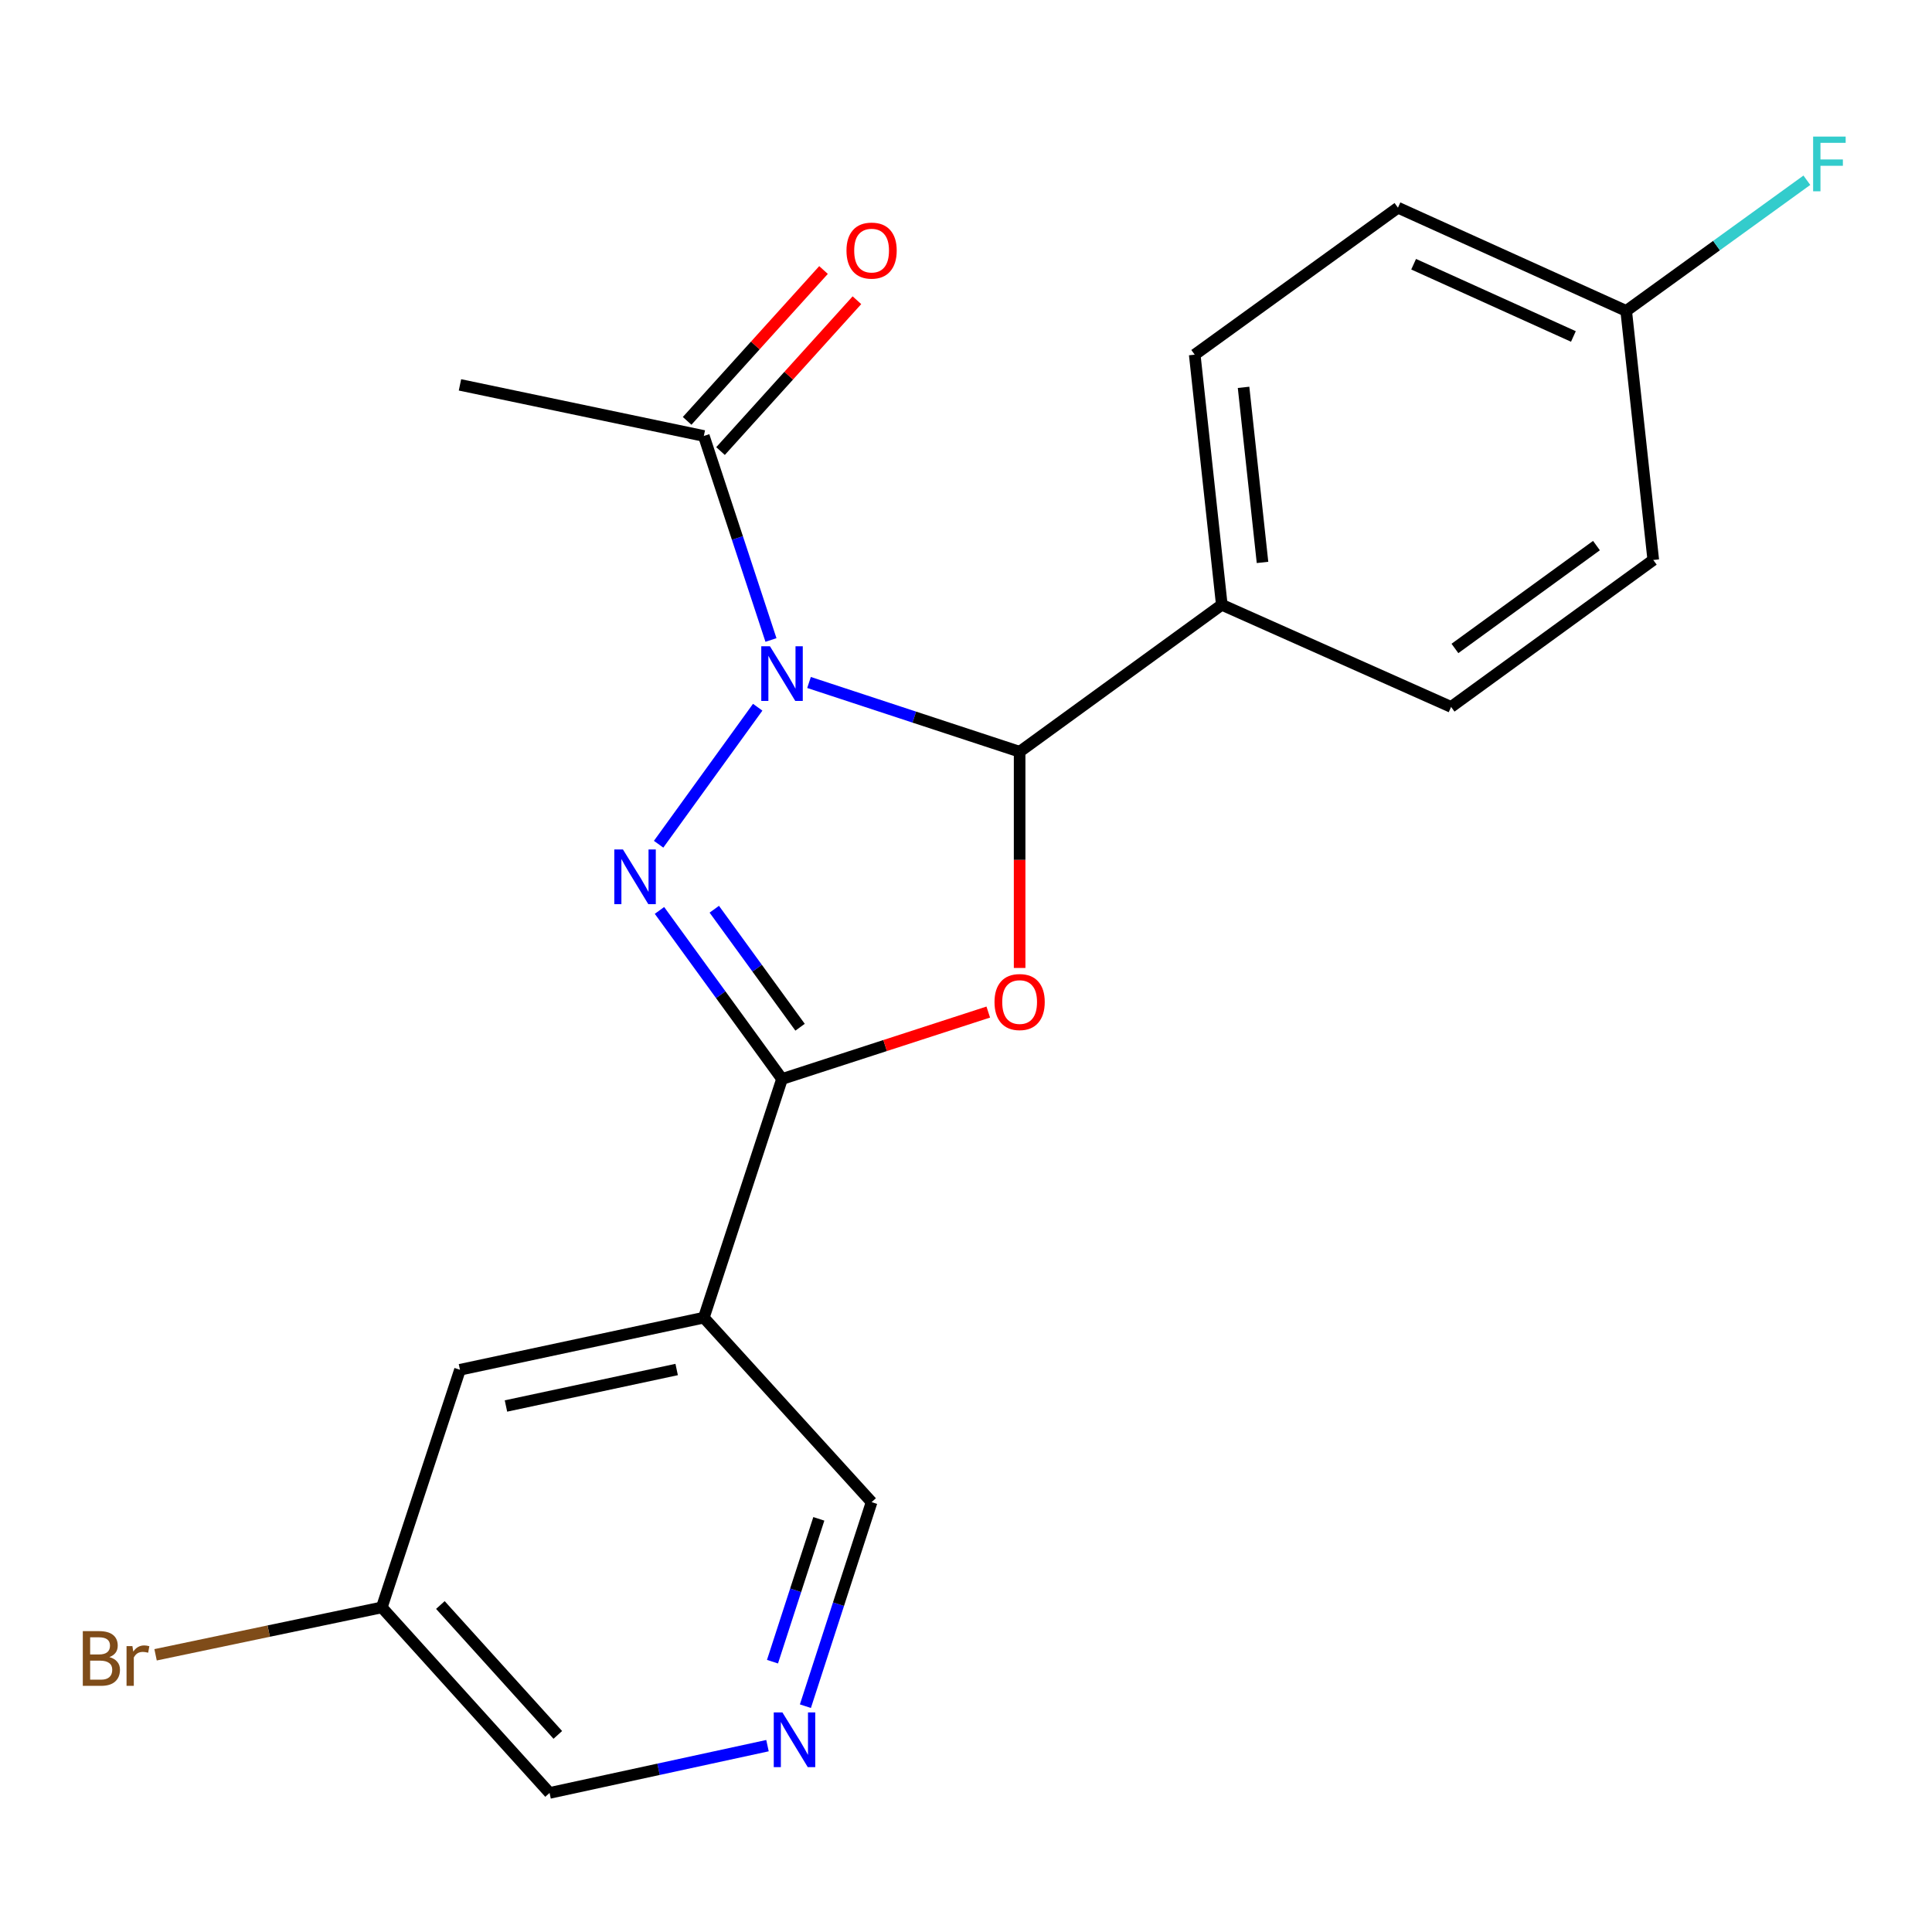 <?xml version='1.0' encoding='iso-8859-1'?>
<svg version='1.1' baseProfile='full'
              xmlns='http://www.w3.org/2000/svg'
                      xmlns:rdkit='http://www.rdkit.org/xml'
                      xmlns:xlink='http://www.w3.org/1999/xlink'
                  xml:space='preserve'
width='1000px' height='1000px' viewBox='0 0 1000 1000'>
<!-- END OF HEADER -->
<rect style='opacity:1.0;fill:#FFFFFF;stroke:none' width='1000' height='1000' x='0' y='0'> </rect>
<path class='bond-0' d='M 392.184,366.059 L 340.897,436.973' style='fill:none;fill-rule:evenodd;stroke:#0000FF;stroke-width:6px;stroke-linecap:butt;stroke-linejoin:miter;stroke-opacity:1' />
<path class='bond-3' d='M 418.749,353.25 L 473.252,371.175' style='fill:none;fill-rule:evenodd;stroke:#0000FF;stroke-width:6px;stroke-linecap:butt;stroke-linejoin:miter;stroke-opacity:1' />
<path class='bond-3' d='M 473.252,371.175 L 527.756,389.099' style='fill:none;fill-rule:evenodd;stroke:#000000;stroke-width:6px;stroke-linecap:butt;stroke-linejoin:miter;stroke-opacity:1' />
<path class='bond-5' d='M 399.048,331.256 L 381.674,278.456' style='fill:none;fill-rule:evenodd;stroke:#0000FF;stroke-width:6px;stroke-linecap:butt;stroke-linejoin:miter;stroke-opacity:1' />
<path class='bond-5' d='M 381.674,278.456 L 364.3,225.657' style='fill:none;fill-rule:evenodd;stroke:#000000;stroke-width:6px;stroke-linecap:butt;stroke-linejoin:miter;stroke-opacity:1' />
<path class='bond-1' d='M 341.343,471.236 L 373.058,514.861' style='fill:none;fill-rule:evenodd;stroke:#0000FF;stroke-width:6px;stroke-linecap:butt;stroke-linejoin:miter;stroke-opacity:1' />
<path class='bond-1' d='M 373.058,514.861 L 404.772,558.486' style='fill:none;fill-rule:evenodd;stroke:#000000;stroke-width:6px;stroke-linecap:butt;stroke-linejoin:miter;stroke-opacity:1' />
<path class='bond-1' d='M 369.713,470.616 L 391.914,501.153' style='fill:none;fill-rule:evenodd;stroke:#0000FF;stroke-width:6px;stroke-linecap:butt;stroke-linejoin:miter;stroke-opacity:1' />
<path class='bond-1' d='M 391.914,501.153 L 414.114,531.691' style='fill:none;fill-rule:evenodd;stroke:#000000;stroke-width:6px;stroke-linecap:butt;stroke-linejoin:miter;stroke-opacity:1' />
<path class='bond-4' d='M 404.772,558.486 L 364.3,682.014' style='fill:none;fill-rule:evenodd;stroke:#000000;stroke-width:6px;stroke-linecap:butt;stroke-linejoin:miter;stroke-opacity:1' />
<path class='bond-21' d='M 404.772,558.486 L 458.148,541.163' style='fill:none;fill-rule:evenodd;stroke:#000000;stroke-width:6px;stroke-linecap:butt;stroke-linejoin:miter;stroke-opacity:1' />
<path class='bond-21' d='M 458.148,541.163 L 511.523,523.84' style='fill:none;fill-rule:evenodd;stroke:#FF0000;stroke-width:6px;stroke-linecap:butt;stroke-linejoin:miter;stroke-opacity:1' />
<path class='bond-2' d='M 527.756,501.014 L 527.756,445.057' style='fill:none;fill-rule:evenodd;stroke:#FF0000;stroke-width:6px;stroke-linecap:butt;stroke-linejoin:miter;stroke-opacity:1' />
<path class='bond-2' d='M 527.756,445.057 L 527.756,389.099' style='fill:none;fill-rule:evenodd;stroke:#000000;stroke-width:6px;stroke-linecap:butt;stroke-linejoin:miter;stroke-opacity:1' />
<path class='bond-6' d='M 527.756,389.099 L 632.4,313.038' style='fill:none;fill-rule:evenodd;stroke:#000000;stroke-width:6px;stroke-linecap:butt;stroke-linejoin:miter;stroke-opacity:1' />
<path class='bond-8' d='M 364.3,682.014 L 238.079,708.991' style='fill:none;fill-rule:evenodd;stroke:#000000;stroke-width:6px;stroke-linecap:butt;stroke-linejoin:miter;stroke-opacity:1' />
<path class='bond-8' d='M 350.239,708.857 L 261.885,727.741' style='fill:none;fill-rule:evenodd;stroke:#000000;stroke-width:6px;stroke-linecap:butt;stroke-linejoin:miter;stroke-opacity:1' />
<path class='bond-12' d='M 364.3,682.014 L 451.137,777.502' style='fill:none;fill-rule:evenodd;stroke:#000000;stroke-width:6px;stroke-linecap:butt;stroke-linejoin:miter;stroke-opacity:1' />
<path class='bond-9' d='M 372.946,233.474 L 408.246,194.436' style='fill:none;fill-rule:evenodd;stroke:#000000;stroke-width:6px;stroke-linecap:butt;stroke-linejoin:miter;stroke-opacity:1' />
<path class='bond-9' d='M 408.246,194.436 L 443.546,155.398' style='fill:none;fill-rule:evenodd;stroke:#FF0000;stroke-width:6px;stroke-linecap:butt;stroke-linejoin:miter;stroke-opacity:1' />
<path class='bond-9' d='M 355.655,217.839 L 390.955,178.801' style='fill:none;fill-rule:evenodd;stroke:#000000;stroke-width:6px;stroke-linecap:butt;stroke-linejoin:miter;stroke-opacity:1' />
<path class='bond-9' d='M 390.955,178.801 L 426.255,139.763' style='fill:none;fill-rule:evenodd;stroke:#FF0000;stroke-width:6px;stroke-linecap:butt;stroke-linejoin:miter;stroke-opacity:1' />
<path class='bond-20' d='M 364.3,225.657 L 238.079,199.211' style='fill:none;fill-rule:evenodd;stroke:#000000;stroke-width:6px;stroke-linecap:butt;stroke-linejoin:miter;stroke-opacity:1' />
<path class='bond-10' d='M 632.4,313.038 L 618.387,183.579' style='fill:none;fill-rule:evenodd;stroke:#000000;stroke-width:6px;stroke-linecap:butt;stroke-linejoin:miter;stroke-opacity:1' />
<path class='bond-10' d='M 653.475,291.11 L 643.666,200.489' style='fill:none;fill-rule:evenodd;stroke:#000000;stroke-width:6px;stroke-linecap:butt;stroke-linejoin:miter;stroke-opacity:1' />
<path class='bond-11' d='M 632.4,313.038 L 751.084,365.904' style='fill:none;fill-rule:evenodd;stroke:#000000;stroke-width:6px;stroke-linecap:butt;stroke-linejoin:miter;stroke-opacity:1' />
<path class='bond-7' d='M 416.877,883.118 L 434.007,830.31' style='fill:none;fill-rule:evenodd;stroke:#0000FF;stroke-width:6px;stroke-linecap:butt;stroke-linejoin:miter;stroke-opacity:1' />
<path class='bond-7' d='M 434.007,830.31 L 451.137,777.502' style='fill:none;fill-rule:evenodd;stroke:#000000;stroke-width:6px;stroke-linecap:butt;stroke-linejoin:miter;stroke-opacity:1' />
<path class='bond-7' d='M 399.841,860.083 L 411.833,823.117' style='fill:none;fill-rule:evenodd;stroke:#0000FF;stroke-width:6px;stroke-linecap:butt;stroke-linejoin:miter;stroke-opacity:1' />
<path class='bond-7' d='M 411.833,823.117 L 423.824,786.151' style='fill:none;fill-rule:evenodd;stroke:#000000;stroke-width:6px;stroke-linecap:butt;stroke-linejoin:miter;stroke-opacity:1' />
<path class='bond-19' d='M 397.252,903.545 L 340.854,915.782' style='fill:none;fill-rule:evenodd;stroke:#0000FF;stroke-width:6px;stroke-linecap:butt;stroke-linejoin:miter;stroke-opacity:1' />
<path class='bond-19' d='M 340.854,915.782 L 284.457,928.019' style='fill:none;fill-rule:evenodd;stroke:#000000;stroke-width:6px;stroke-linecap:butt;stroke-linejoin:miter;stroke-opacity:1' />
<path class='bond-13' d='M 238.079,708.991 L 197.62,831.987' style='fill:none;fill-rule:evenodd;stroke:#000000;stroke-width:6px;stroke-linecap:butt;stroke-linejoin:miter;stroke-opacity:1' />
<path class='bond-15' d='M 618.387,183.579 L 723.576,107.504' style='fill:none;fill-rule:evenodd;stroke:#000000;stroke-width:6px;stroke-linecap:butt;stroke-linejoin:miter;stroke-opacity:1' />
<path class='bond-16' d='M 751.084,365.904 L 855.729,289.842' style='fill:none;fill-rule:evenodd;stroke:#000000;stroke-width:6px;stroke-linecap:butt;stroke-linejoin:miter;stroke-opacity:1' />
<path class='bond-16' d='M 753.074,335.638 L 826.326,282.395' style='fill:none;fill-rule:evenodd;stroke:#000000;stroke-width:6px;stroke-linecap:butt;stroke-linejoin:miter;stroke-opacity:1' />
<path class='bond-17' d='M 197.62,831.987 L 139.071,844.254' style='fill:none;fill-rule:evenodd;stroke:#000000;stroke-width:6px;stroke-linecap:butt;stroke-linejoin:miter;stroke-opacity:1' />
<path class='bond-17' d='M 139.071,844.254 L 80.523,856.522' style='fill:none;fill-rule:evenodd;stroke:#7F4C19;stroke-width:6px;stroke-linecap:butt;stroke-linejoin:miter;stroke-opacity:1' />
<path class='bond-23' d='M 197.62,831.987 L 284.457,928.019' style='fill:none;fill-rule:evenodd;stroke:#000000;stroke-width:6px;stroke-linecap:butt;stroke-linejoin:miter;stroke-opacity:1' />
<path class='bond-23' d='M 227.936,830.757 L 288.722,897.979' style='fill:none;fill-rule:evenodd;stroke:#000000;stroke-width:6px;stroke-linecap:butt;stroke-linejoin:miter;stroke-opacity:1' />
<path class='bond-14' d='M 841.716,160.927 L 855.729,289.842' style='fill:none;fill-rule:evenodd;stroke:#000000;stroke-width:6px;stroke-linecap:butt;stroke-linejoin:miter;stroke-opacity:1' />
<path class='bond-18' d='M 841.716,160.927 L 888.471,127.109' style='fill:none;fill-rule:evenodd;stroke:#000000;stroke-width:6px;stroke-linecap:butt;stroke-linejoin:miter;stroke-opacity:1' />
<path class='bond-18' d='M 888.471,127.109 L 935.226,93.29' style='fill:none;fill-rule:evenodd;stroke:#33CCCC;stroke-width:6px;stroke-linecap:butt;stroke-linejoin:miter;stroke-opacity:1' />
<path class='bond-22' d='M 841.716,160.927 L 723.576,107.504' style='fill:none;fill-rule:evenodd;stroke:#000000;stroke-width:6px;stroke-linecap:butt;stroke-linejoin:miter;stroke-opacity:1' />
<path class='bond-22' d='M 814.389,174.155 L 731.692,136.759' style='fill:none;fill-rule:evenodd;stroke:#000000;stroke-width:6px;stroke-linecap:butt;stroke-linejoin:miter;stroke-opacity:1' />
<path  class='atom-0' d='M 398.512 334.493
L 407.792 349.493
Q 408.712 350.973, 410.192 353.653
Q 411.672 356.333, 411.752 356.493
L 411.752 334.493
L 415.512 334.493
L 415.512 362.813
L 411.632 362.813
L 401.672 346.413
Q 400.512 344.493, 399.272 342.293
Q 398.072 340.093, 397.712 339.413
L 397.712 362.813
L 394.032 362.813
L 394.032 334.493
L 398.512 334.493
' fill='#0000FF'/>
<path  class='atom-1' d='M 322.438 439.682
L 331.718 454.682
Q 332.638 456.162, 334.118 458.842
Q 335.598 461.522, 335.678 461.682
L 335.678 439.682
L 339.438 439.682
L 339.438 468.002
L 335.558 468.002
L 325.598 451.602
Q 324.438 449.682, 323.198 447.482
Q 321.998 445.282, 321.638 444.602
L 321.638 468.002
L 317.958 468.002
L 317.958 439.682
L 322.438 439.682
' fill='#0000FF'/>
<path  class='atom-3' d='M 514.756 518.651
Q 514.756 511.851, 518.116 508.051
Q 521.476 504.251, 527.756 504.251
Q 534.036 504.251, 537.396 508.051
Q 540.756 511.851, 540.756 518.651
Q 540.756 525.531, 537.356 529.451
Q 533.956 533.331, 527.756 533.331
Q 521.516 533.331, 518.116 529.451
Q 514.756 525.571, 514.756 518.651
M 527.756 530.131
Q 532.076 530.131, 534.396 527.251
Q 536.756 524.331, 536.756 518.651
Q 536.756 513.091, 534.396 510.291
Q 532.076 507.451, 527.756 507.451
Q 523.436 507.451, 521.076 510.251
Q 518.756 513.051, 518.756 518.651
Q 518.756 524.371, 521.076 527.251
Q 523.436 530.131, 527.756 530.131
' fill='#FF0000'/>
<path  class='atom-8' d='M 404.975 886.351
L 414.255 901.351
Q 415.175 902.831, 416.655 905.511
Q 418.135 908.191, 418.215 908.351
L 418.215 886.351
L 421.975 886.351
L 421.975 914.671
L 418.095 914.671
L 408.135 898.271
Q 406.975 896.351, 405.735 894.151
Q 404.535 891.951, 404.175 891.271
L 404.175 914.671
L 400.495 914.671
L 400.495 886.351
L 404.975 886.351
' fill='#0000FF'/>
<path  class='atom-10' d='M 438.137 129.705
Q 438.137 122.905, 441.497 119.105
Q 444.857 115.305, 451.137 115.305
Q 457.417 115.305, 460.777 119.105
Q 464.137 122.905, 464.137 129.705
Q 464.137 136.585, 460.737 140.505
Q 457.337 144.385, 451.137 144.385
Q 444.897 144.385, 441.497 140.505
Q 438.137 136.625, 438.137 129.705
M 451.137 141.185
Q 455.457 141.185, 457.777 138.305
Q 460.137 135.385, 460.137 129.705
Q 460.137 124.145, 457.777 121.345
Q 455.457 118.505, 451.137 118.505
Q 446.817 118.505, 444.457 121.305
Q 442.137 124.105, 442.137 129.705
Q 442.137 135.425, 444.457 138.305
Q 446.817 141.185, 451.137 141.185
' fill='#FF0000'/>
<path  class='atom-18' d='M 56.619 857.713
Q 59.339 858.473, 60.699 860.153
Q 62.099 861.793, 62.099 864.233
Q 62.099 868.153, 59.579 870.393
Q 57.099 872.593, 52.379 872.593
L 42.859 872.593
L 42.859 844.273
L 51.219 844.273
Q 56.059 844.273, 58.499 846.233
Q 60.939 848.193, 60.939 851.793
Q 60.939 856.073, 56.619 857.713
M 46.659 847.473
L 46.659 856.353
L 51.219 856.353
Q 54.019 856.353, 55.459 855.233
Q 56.939 854.073, 56.939 851.793
Q 56.939 847.473, 51.219 847.473
L 46.659 847.473
M 52.379 869.393
Q 55.139 869.393, 56.619 868.073
Q 58.099 866.753, 58.099 864.233
Q 58.099 861.913, 56.459 860.753
Q 54.859 859.553, 51.779 859.553
L 46.659 859.553
L 46.659 869.393
L 52.379 869.393
' fill='#7F4C19'/>
<path  class='atom-18' d='M 68.539 852.033
L 68.979 854.873
Q 71.139 851.673, 74.659 851.673
Q 75.779 851.673, 77.299 852.073
L 76.699 855.433
Q 74.979 855.033, 74.019 855.033
Q 72.339 855.033, 71.219 855.713
Q 70.139 856.353, 69.259 857.913
L 69.259 872.593
L 65.499 872.593
L 65.499 852.033
L 68.539 852.033
' fill='#7F4C19'/>
<path  class='atom-19' d='M 938.471 70.693
L 955.311 70.693
L 955.311 73.933
L 942.271 73.933
L 942.271 82.533
L 953.871 82.533
L 953.871 85.813
L 942.271 85.813
L 942.271 99.013
L 938.471 99.013
L 938.471 70.693
' fill='#33CCCC'/>
</svg>

